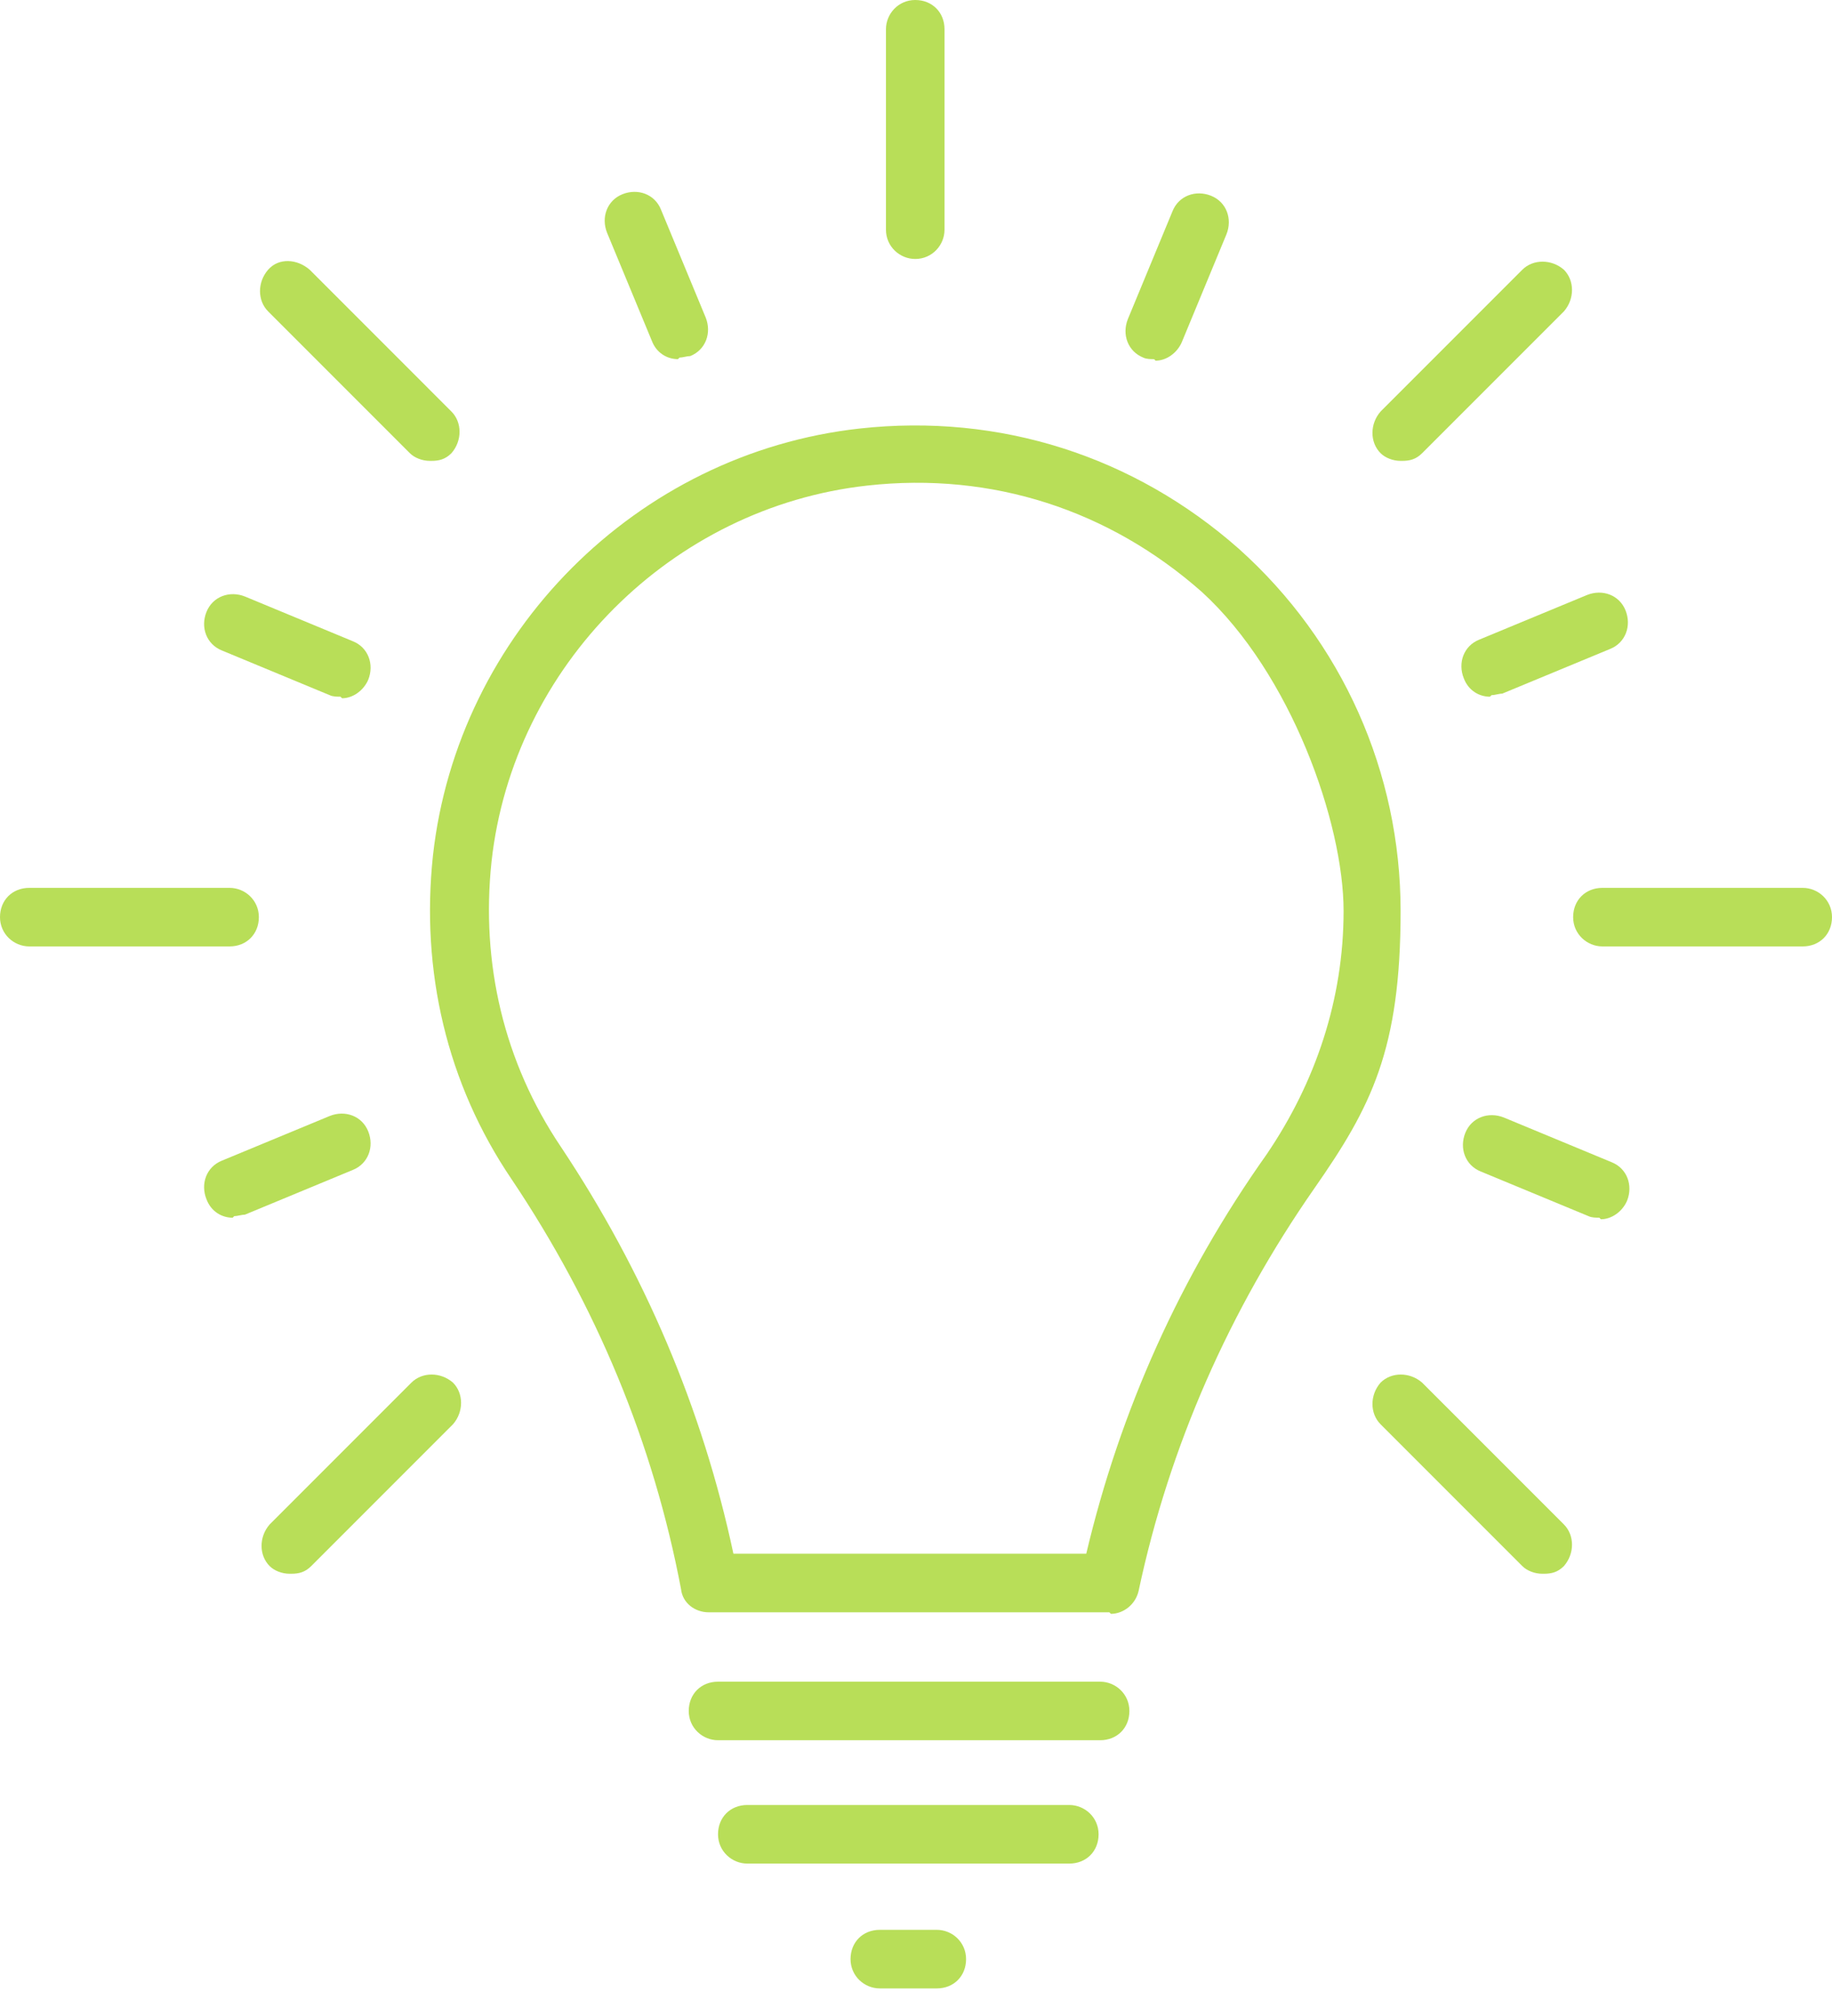 <svg width="60" height="66" viewBox="0 0 60 66" fill="none" xmlns="http://www.w3.org/2000/svg">
<path d="M36.333 52.784H23.213C22.759 52.784 22.355 52.481 22.305 52.027C21.396 47.233 19.529 42.742 16.754 38.604C14.634 35.475 13.776 31.791 14.18 28.007C14.988 20.74 20.841 14.836 28.158 14.029C32.75 13.524 37.141 14.937 40.572 17.965C43.953 20.992 45.871 25.282 45.871 29.823C45.871 34.365 44.912 36.232 43.045 38.907C40.269 42.893 38.301 47.334 37.292 52.078C37.191 52.532 36.787 52.834 36.384 52.834L36.333 52.784ZM24.02 50.866H35.576C36.687 46.173 38.655 41.783 41.48 37.797C43.095 35.425 44.004 32.7 44.004 29.823C44.004 26.947 42.288 22.052 39.361 19.378C36.333 16.703 32.498 15.442 28.411 15.896C22.002 16.602 16.804 21.8 16.098 28.209C15.745 31.539 16.501 34.769 18.369 37.544C21.094 41.632 23.011 46.123 24.02 50.866Z" fill="#B8DE58"/>
<path d="M36.031 56.972H23.516C23.011 56.972 22.557 56.569 22.557 56.014C22.557 55.459 22.961 55.055 23.516 55.055H36.031C36.535 55.055 36.989 55.459 36.989 56.014C36.989 56.569 36.586 56.972 36.031 56.972Z" fill="#B8DE58"/>
<path d="M35.021 61.01H24.475C23.97 61.01 23.516 60.606 23.516 60.051C23.516 59.496 23.92 59.092 24.475 59.092H35.021C35.526 59.092 35.98 59.496 35.98 60.051C35.98 60.606 35.577 61.01 35.021 61.01Z" fill="#B8DE58"/>
<path d="M30.682 65.097H28.814C28.31 65.097 27.856 64.693 27.856 64.138C27.856 63.583 28.259 63.179 28.814 63.179H30.682C31.186 63.179 31.64 63.583 31.64 64.138C31.64 64.693 31.237 65.097 30.682 65.097Z" fill="#B8DE58"/>
<path d="M29.975 8.478C29.47 8.478 29.016 8.074 29.016 7.519V0.959C29.016 0.454 29.42 0 29.975 0C30.53 0 30.934 0.404 30.934 0.959V7.519C30.934 8.024 30.53 8.478 29.975 8.478Z" fill="#B8DE58"/>
<path d="M22.204 11.758C21.85 11.758 21.497 11.556 21.346 11.152L19.882 7.62C19.68 7.115 19.882 6.56 20.387 6.358C20.892 6.157 21.447 6.358 21.648 6.863L23.112 10.395C23.314 10.9 23.112 11.455 22.607 11.657C22.506 11.657 22.355 11.707 22.254 11.707L22.204 11.758Z" fill="#B8DE58"/>
<path d="M11.152 22.809C11.051 22.809 10.9 22.809 10.799 22.759L7.267 21.295C6.762 21.093 6.56 20.538 6.762 20.034C6.964 19.529 7.519 19.327 8.023 19.529L11.556 20.993C12.06 21.194 12.262 21.75 12.06 22.254C11.909 22.607 11.556 22.86 11.203 22.86L11.152 22.809Z" fill="#B8DE58"/>
<path d="M7.62 39.866C7.267 39.866 6.913 39.664 6.762 39.26C6.56 38.755 6.762 38.2 7.267 37.998L10.799 36.535C11.304 36.333 11.859 36.535 12.06 37.04C12.262 37.544 12.06 38.099 11.556 38.301L8.023 39.765C7.923 39.765 7.771 39.815 7.67 39.815L7.62 39.866Z" fill="#B8DE58"/>
<path d="M52.38 39.865C52.279 39.865 52.128 39.865 52.027 39.815L48.495 38.352C47.99 38.15 47.788 37.595 47.99 37.09C48.192 36.585 48.747 36.384 49.252 36.585L52.784 38.049C53.288 38.251 53.49 38.806 53.288 39.31C53.137 39.664 52.784 39.916 52.431 39.916L52.38 39.865Z" fill="#B8DE58"/>
<path d="M48.797 22.809C48.444 22.809 48.091 22.607 47.94 22.204C47.738 21.699 47.94 21.144 48.444 20.942L51.977 19.479C52.481 19.277 53.036 19.479 53.238 19.983C53.44 20.488 53.238 21.043 52.734 21.245L49.201 22.708C49.1 22.708 48.949 22.759 48.848 22.759L48.797 22.809Z" fill="#B8DE58"/>
<path d="M37.797 11.758C37.696 11.758 37.544 11.758 37.443 11.707C36.939 11.505 36.737 10.95 36.939 10.446L38.402 6.913C38.604 6.409 39.159 6.207 39.664 6.409C40.168 6.611 40.37 7.166 40.168 7.67L38.705 11.203C38.553 11.556 38.2 11.808 37.847 11.808L37.797 11.758Z" fill="#B8DE58"/>
<path d="M14.079 15.088C13.827 15.088 13.575 14.988 13.423 14.836L8.781 10.194C8.427 9.84 8.427 9.235 8.781 8.831C9.134 8.427 9.739 8.478 10.143 8.831L14.786 13.474C15.139 13.827 15.139 14.432 14.786 14.836C14.584 15.038 14.382 15.088 14.13 15.088H14.079Z" fill="#B8DE58"/>
<path d="M7.519 30.984H0.959C0.454 30.984 0 30.58 0 30.025C0 29.47 0.404 29.067 0.959 29.067H7.519C8.024 29.067 8.478 29.47 8.478 30.025C8.478 30.58 8.074 30.984 7.519 30.984Z" fill="#B8DE58"/>
<path d="M9.487 51.522C9.235 51.522 8.982 51.422 8.831 51.27C8.478 50.917 8.478 50.311 8.831 49.908L13.474 45.265C13.827 44.912 14.432 44.912 14.836 45.265C15.189 45.618 15.189 46.224 14.836 46.628L10.194 51.27C9.992 51.472 9.79 51.522 9.538 51.522H9.487Z" fill="#B8DE58"/>
<path d="M50.513 51.522C50.261 51.522 50.009 51.422 49.857 51.27L45.215 46.628C44.861 46.274 44.861 45.669 45.215 45.265C45.568 44.912 46.173 44.912 46.577 45.265L51.22 49.908C51.573 50.261 51.573 50.866 51.22 51.27C51.018 51.472 50.816 51.522 50.564 51.522H50.513Z" fill="#B8DE58"/>
<path d="M59.041 30.984H52.481C51.977 30.984 51.522 30.58 51.522 30.025C51.522 29.47 51.926 29.067 52.481 29.067H59.041C59.546 29.067 60 29.47 60 30.025C60 30.58 59.596 30.984 59.041 30.984Z" fill="#B8DE58"/>
<path d="M45.871 15.088C45.618 15.088 45.366 14.987 45.215 14.836C44.861 14.483 44.861 13.877 45.215 13.473L49.857 8.831C50.21 8.478 50.816 8.478 51.22 8.831C51.573 9.184 51.573 9.79 51.22 10.194L46.577 14.836C46.375 15.038 46.173 15.088 45.921 15.088H45.871Z" fill="#B8DE58"/>
</svg>

